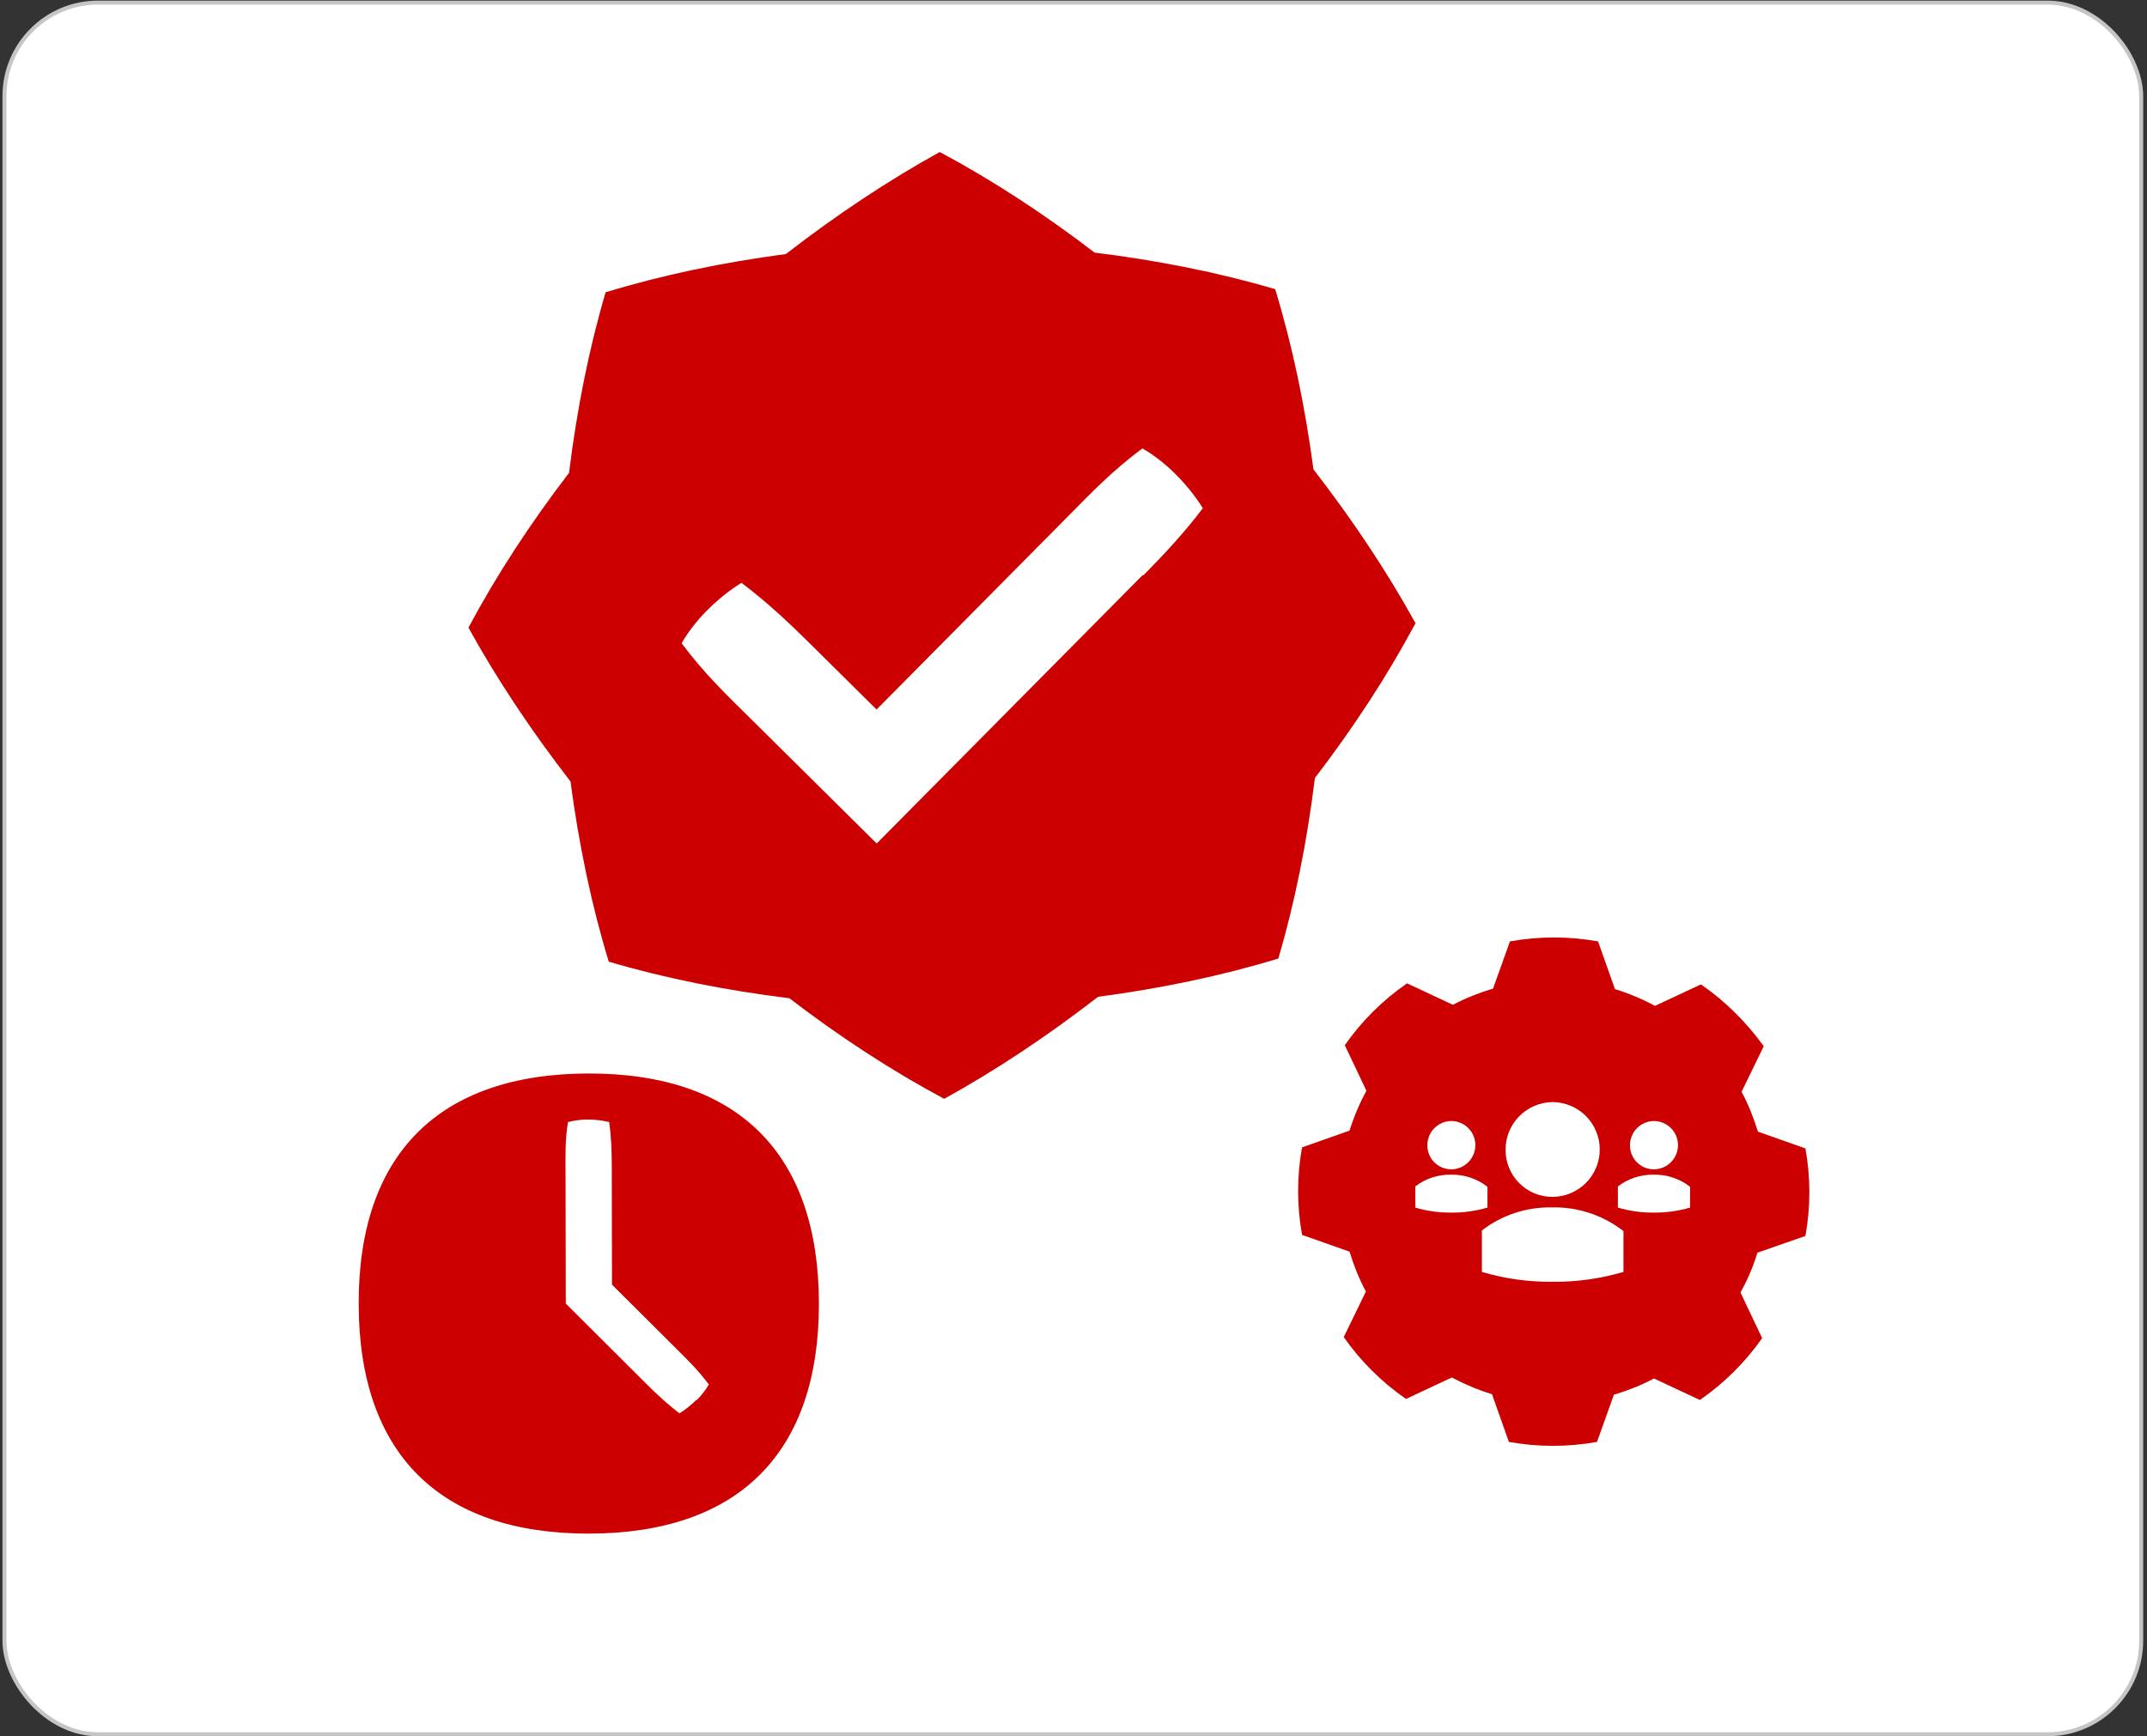 <svg width="539" height="436" viewBox="0 0 539 436" fill="none" xmlns="http://www.w3.org/2000/svg">
<rect x="0" y="0" width="539" height="436" fill="#333333" stroke="none"/>
<rect x="1.117" y="0.654" width="536.425" height="434.848" rx="23.5" fill="white" stroke="#C5C5C5"/>
<path d="M329.738 117.865C327.643 102.063 324.481 86.861 320.135 72.616C305.85 68.403 290.619 65.383 274.799 63.436C262.152 53.747 249.154 45.248 235.925 38.177C222.882 45.371 209.964 53.991 197.29 63.798C181.488 65.893 166.286 69.055 152.041 73.401C147.828 87.687 144.808 102.918 142.861 118.738C133.172 131.385 124.673 144.383 117.602 157.611C124.796 170.655 133.416 183.572 143.224 196.247C145.318 212.048 148.48 227.25 152.827 241.496C167.112 245.709 182.343 248.728 198.163 250.675C210.81 260.365 223.808 268.863 237.036 275.934C250.08 268.74 262.998 260.121 275.672 250.313C291.473 248.218 306.675 245.056 320.921 240.71C325.134 226.425 328.153 211.194 330.101 195.374C339.79 182.727 348.288 169.729 355.359 156.5C348.166 143.457 339.546 130.539 329.738 117.865ZM286.828 144.457L220.093 211.818L188.205 180.225C182.472 174.546 176.74 169.104 171.117 161.522C172.768 158.661 175.014 155.798 177.38 153.409C180.101 150.662 183.062 148.27 186.144 146.354C192.229 150.962 197.602 155.93 202.976 161.254L220.055 178.175L268.094 129.684C273.774 123.951 279.215 118.22 286.798 112.597C289.658 114.248 292.522 116.493 294.911 118.86C297.658 121.581 300.049 124.542 301.966 127.624C297.358 133.708 292.39 139.081 287.065 144.456L286.828 144.457Z" fill="#CC0000"/>
<path d="M147.705 269.577C110.154 269.648 89.972 289.907 90.044 327.458C90.115 365.01 110.374 385.192 147.925 385.12C185.477 385.049 205.659 364.79 205.587 327.238C205.516 289.687 185.257 269.505 147.705 269.577ZM174.841 351.503C173.515 352.835 172.073 353.993 170.572 354.92C167.622 352.673 165.017 350.251 162.413 347.656L142.038 327.359L141.975 294.083C141.968 290.212 141.845 286.284 142.587 281.776C144.146 281.369 145.879 281.134 147.496 281.131C149.345 281.128 151.194 281.355 152.928 281.757C153.455 285.453 153.577 289.035 153.585 292.732L153.641 322.6L169.675 338.572C172.453 341.34 175.231 343.992 177.953 347.685C177.147 349.073 176.052 350.461 174.899 351.619L174.841 351.503Z" fill="#CC0000"/>
<path fill-rule="evenodd" clip-rule="evenodd" d="M453.243 310.369L441.19 314.58C440.13 318.134 438.674 321.424 436.951 324.583L442.382 336.033C438.144 342.087 432.845 347.351 426.753 351.562L415.229 346.167C412.05 347.877 408.606 349.194 405.162 350.247L400.923 362.091C393.638 363.407 386.088 363.407 378.803 362.091L374.565 350.115C371.121 349.062 367.677 347.614 364.498 345.903L352.974 351.3C346.881 347.088 341.583 341.823 337.344 335.769L342.907 324.319C341.185 321.161 339.861 317.739 338.801 314.317L326.88 310.106C325.556 302.867 325.556 295.366 326.88 288.127L338.801 283.916C339.861 280.494 341.318 277.072 343.04 273.913L337.609 262.463C341.848 256.41 347.146 251.145 353.239 246.934L364.763 252.33C367.942 250.619 371.386 249.303 374.829 248.25L379.068 236.405C386.353 235.089 393.903 235.089 401.188 236.405L405.427 248.381C408.871 249.434 412.315 250.882 415.494 252.593L427.017 247.197C433.11 251.408 438.409 256.673 442.78 262.727L437.216 274.177C438.938 277.335 440.263 280.757 441.323 284.179L453.243 288.39C454.568 295.629 454.568 303.131 453.243 310.369Z" fill="#CC0000"/>
<g clip-path="url(#clip0_284_3358)">
<path d="M389.714 276.759C392.87 276.759 395.897 278.013 398.129 280.245C400.361 282.477 401.615 285.504 401.615 288.66C401.615 291.817 400.361 294.844 398.129 297.076C395.897 299.308 392.87 300.561 389.714 300.561C388.158 300.562 386.619 300.253 385.184 299.653C383.749 299.052 382.448 298.173 381.356 297.066C380.264 295.959 379.403 294.645 378.823 293.202C378.243 291.759 377.956 290.215 377.978 288.66C377.977 285.532 379.209 282.53 381.405 280.303C383.601 278.076 386.586 276.803 389.714 276.759Z" fill="white"/>
<path d="M389.714 321.884C395.754 321.944 401.77 321.108 407.565 319.405V309.156C402.431 305.144 396.062 303.04 389.548 303.206C383.219 303.081 377.038 305.122 372.027 308.991V319.405C377.766 321.109 383.728 321.944 389.714 321.884Z" fill="white"/>
</g>
<g clip-path="url(#clip1_284_3358)">
<path d="M364.319 281.504C365.929 281.504 367.472 282.144 368.61 283.281C369.747 284.419 370.387 285.962 370.387 287.572C370.387 289.181 369.747 290.724 368.61 291.862C367.472 293 365.929 293.639 364.319 293.639C363.527 293.639 362.742 293.481 362.01 293.175C361.279 292.87 360.616 292.421 360.059 291.857C359.502 291.292 359.063 290.623 358.768 289.887C358.472 289.151 358.325 288.364 358.337 287.572C358.336 285.977 358.964 284.446 360.084 283.311C361.203 282.176 362.725 281.527 364.319 281.504Z" fill="white"/>
<path d="M364.317 304.509C367.397 304.54 370.464 304.114 373.418 303.245V298.021C370.801 295.975 367.554 294.903 364.233 294.987C361.007 294.923 357.855 295.964 355.301 297.936V303.245C358.226 304.114 361.266 304.54 364.317 304.509Z" fill="white"/>
</g>
<g clip-path="url(#clip2_284_3358)">
<path d="M415.187 281.505C416.796 281.505 418.339 282.144 419.477 283.282C420.615 284.42 421.254 285.963 421.254 287.572C421.254 289.181 420.615 290.724 419.477 291.862C418.339 293 416.796 293.639 415.187 293.639C414.394 293.639 413.609 293.482 412.877 293.176C412.146 292.87 411.483 292.422 410.926 291.857C410.369 291.293 409.93 290.623 409.635 289.888C409.339 289.152 409.193 288.365 409.204 287.572C409.204 285.977 409.831 284.447 410.951 283.311C412.071 282.176 413.592 281.527 415.187 281.505Z" fill="white"/>
<path d="M415.185 304.51C418.264 304.54 421.331 304.114 424.285 303.246V298.021C421.668 295.976 418.421 294.903 415.1 294.988C411.874 294.924 408.722 295.964 406.168 297.937V303.246C409.094 304.114 412.133 304.541 415.185 304.51Z" fill="white"/>
</g>
<defs>
<clipPath id="clip0_284_3358">
<rect width="35.538" height="45.125" fill="white" transform="translate(372.027 276.759)"/>
</clipPath>
<clipPath id="clip1_284_3358">
<rect width="18.117" height="23.005" fill="white" transform="translate(355.301 281.504)"/>
</clipPath>
<clipPath id="clip2_284_3358">
<rect width="18.117" height="23.005" fill="white" transform="translate(406.168 281.505)"/>
</clipPath>
</defs>
</svg>
